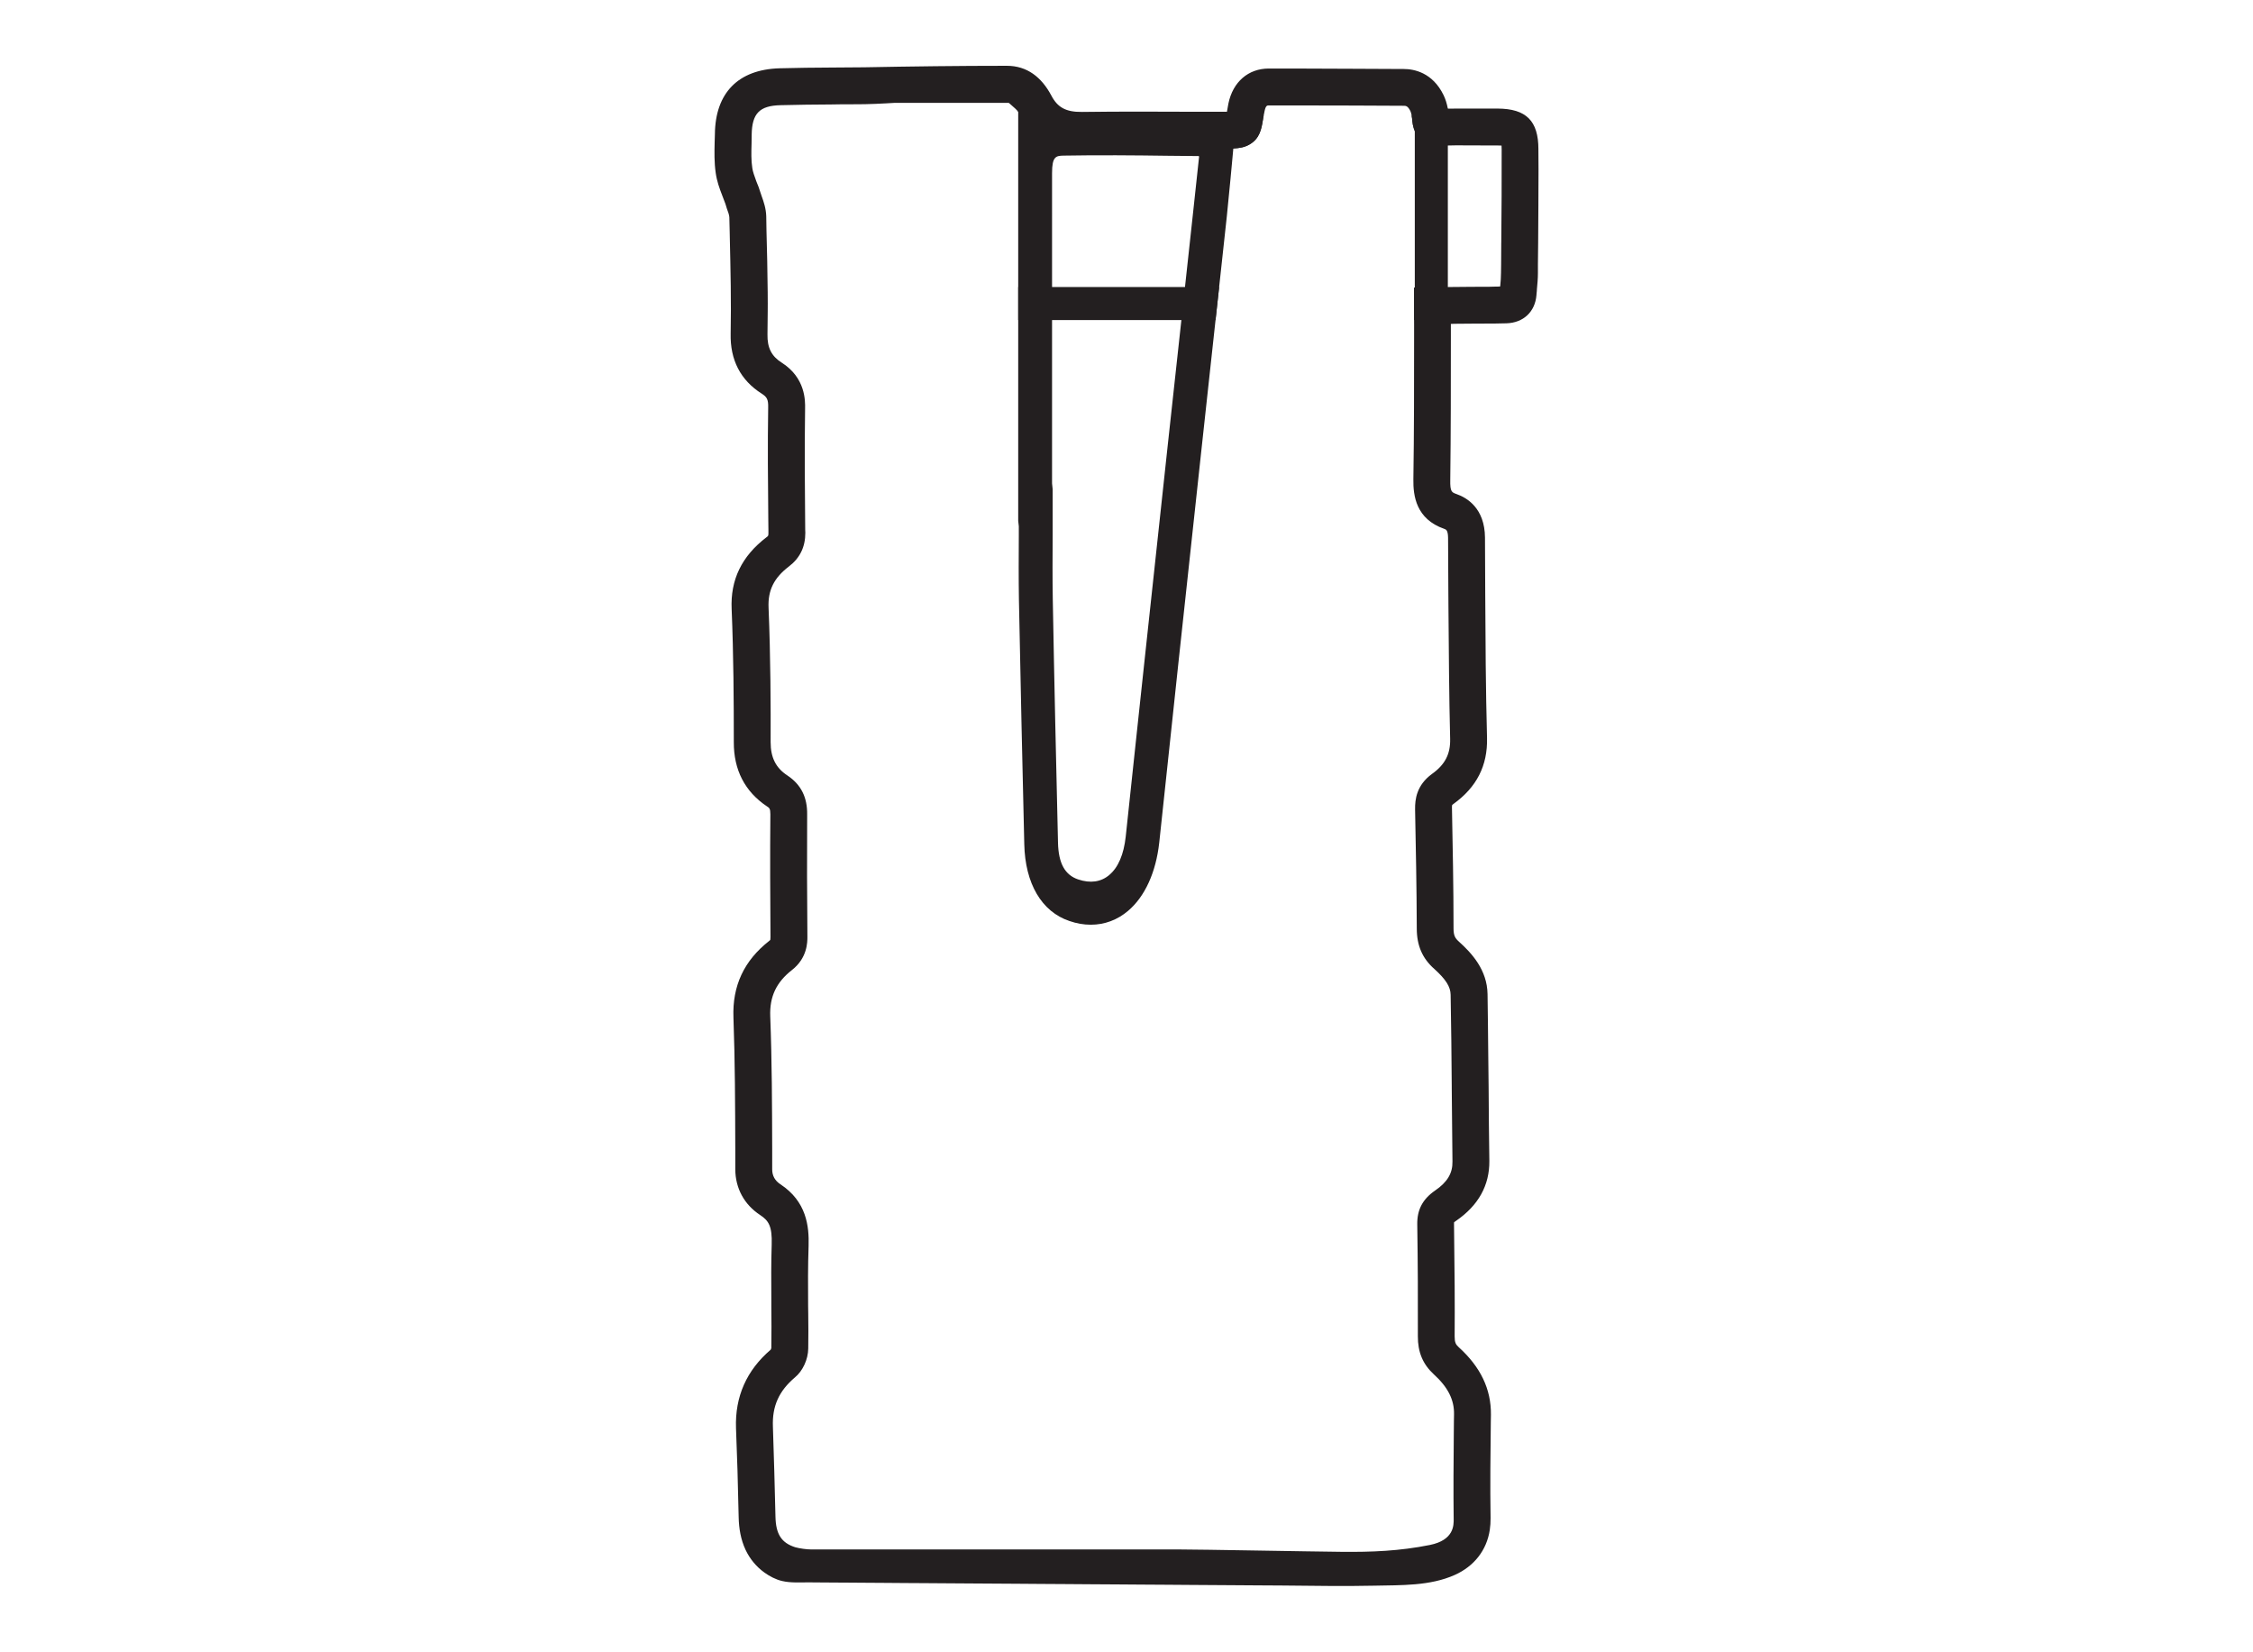 <?xml version="1.0" encoding="UTF-8"?>
<svg id="Layer_1" data-name="Layer 1" xmlns="http://www.w3.org/2000/svg" viewBox="0 0 750 550">
  <defs>
    <style>
      .cls-1 {
        fill: none;
        stroke: #231f20;
        stroke-miterlimit: 10;
        stroke-width: 11px;
      }

      .cls-2 {
        fill: #231f20;
        stroke-width: 0px;
      }
    </style>
  </defs>
  <g>
    <path class="cls-2" d="M402.26,49.46c1.05.01,2.1.01,3.15.01h1.21c.95,0,1.81,0,2.6-.01h-6.96ZM512.12,49.67c0-9.41-4.04-13.49-13.58-13.53h-13.58c-.92,0-1.88,0-2.85.03-.08.01-.15-.05-.16-.13-.32-1.6-.76-3.05-1.39-4.35-3.68-7.59-9.9-8.72-13.25-8.72-5.74-.04-11.32-.08-16.93-.08-6.71-.04-13.62-.08-20.49-.08h-7.51c-6.83,0-11.96,4.44-13.45,11.63l-.37,2.06-.12.69h-15.59c-4.73,0-9.54-.04-14.39-.04-5.98,0-12.04.04-18.06.12h-.32c-5.29,0-8.04-1.49-10.14-5.54-3.21-5.98-7.98-9.85-14.83-9.83-15.82,0-31.64.2-47.43.5-3.6.04-7.28.08-10.83.08-5.82.04-11.6.08-17.33.25-13.78.4-21.42,8.2-21.54,21.97,0,.85-.04,1.74-.08,2.63-.08,3.31-.16,6.75.36,10.26.37,2.67,1.22,5.05,2.15,7.44.4,1.01.76,1.93,1.09,2.87.12.44.28.93.44,1.45.45,1.13.81,2.26.85,2.95l.12,4.89.04,2.02c.24,10.46.49,21.29.28,31.84-.2,8.76,3.28,15.51,10.35,19.99,1.69,1.1,2.22,1.86,2.14,4.69-.2,12.45-.08,25.01.04,37.21l.04,3.6v.81c0,1.01-.04,1.05-.65,1.49-8.24,6.3-12.04,14.14-11.59,23.92.64,15.23.72,30.91.72,44.28-.04,9.25,3.68,16.45,11.03,21.37.77.49,1.14.73,1.14,2.63-.13,14.02-.05,27.88.04,40.85,0,.81-.09,1.01-.09,1.01,0,.04-.08.08-.32.28-8.4,6.59-12.32,14.95-11.92,25.54.53,14.5.57,29.33.61,43.63v6.87c.04,6.34,2.99,11.76,8.28,15.23,2.83,1.86,4.04,3.72,3.84,9.86-.2,6.1-.16,12.24-.12,18.18v2.14c.04,4.41.08,9.37,0,14.1,0,.08-.12.37-.2.53-8.04,6.87-11.92,15.63-11.56,26.1.37,8.81.65,18.54.89,29.73.08,3.69.71,7.41,2.28,10.77,1.42,3.03,3.58,5.65,6.3,7.6,1.76,1.26,3.73,2.3,5.84,2.8,2.89.68,5.96.45,8.9.46,1.3.01,2.6.02,3.89.03,1.51.01,3.02.02,4.52.03,1.7.01,3.4.02,5.1.03,1.88.02,3.76.03,5.64.04,2.03.02,4.07.03,6.11.04,2.19.02,4.37.03,6.56.05,2.31.01,4.63.03,6.94.04,2.43.02,4.86.03,7.28.05,2.53.02,5.06.03,7.58.05,2.61.02,5.22.03,7.82.05,2.68.02,5.35.04,8.02.05,2.73.02,5.45.04,8.17.06,2.76.02,5.52.04,8.28.05,2.77.02,5.55.04,8.32.06,2.78.02,5.56.04,8.34.05,2.76.02,5.52.04,8.29.06,2.73.02,5.47.03,8.2.05,2.69.02,5.38.04,8.07.06,2.62,0,5.25.03,7.88.05,2.55.02,5.09.03,7.64.05,2.46.02,4.91.03,7.37.05,2.35.01,4.69.03,7.04.04,10.4.07,20.81.3,31.21.06,8.95-.2,18.55.14,26.85-3.6,6.3-2.85,10.57-8.1,11.6-14.99.19-1.28.27-2.57.26-3.85-.17-10.83-.04-22.18.08-32.16l.04-2.31c.08-8.52-3.44-15.88-10.75-22.5-.97-.89-1.33-1.58-1.33-3.56.08-10.34,0-21.89-.21-37.49,0-.32,0-.44.04-.53,0,0,.17-.12.61-.44,7.48-5.13,11.19-11.84,11.11-19.96-.12-8.12-.2-16.32-.24-24.32l-.12-10.75c-.08-6.79-.12-13.65-.24-20.48-.13-8-5.18-13.54-9.54-17.46-1.25-1.13-1.78-1.98-1.78-4.4,0-13.86-.28-27.68-.52-39.88-.04-.97.08-1.17.08-1.21,0,0,.08-.08.4-.32,7.76-5.58,11.4-12.77,11.19-21.94-.44-16.2-.52-32.69-.6-48.61v-.32c0-2.99-.04-5.94-.04-8.89s-.04-5.98-.04-8.93c-.08-9.73-5.98-13.25-9.46-14.46-1.57-.57-2.18-.73-2.1-4.69.2-15.88.2-31.96.2-47.55v-4.41h.33l.76-.04c1.42-.04,12.01-.08,13.5-.08.69-.04,1.34-.04,1.94-.04.69,0,1.34-.04,1.98-.04,5.62-.16,9.54-3.84,9.98-9.37l.04-.53.08-.76.04-.73c.16-1.7.33-3.48.33-5.29v-2.87l.08-7.48c.04-8,.12-16.08.12-24.16,0-2.22,0-4.48-.04-6.75ZM499.75,80.78l-.04,7.2-.04,2.82c0,1.45-.11,2.9-.26,4.42,0,.09-.08.15-.16.16-.6.03-1.2.03-1.8.03l-1.57.04c-1.05,0-11.2.04-12.25.08h-.32l-6.84.1-3.75.06-1.82.04c-.09,0-.16.07-.16.16v16.33c0,15.51,0,31.59-.24,47.35-.08,5.49.89,13.21,10.3,16.48.57.21,1.21.41,1.25,2.95.04,5.98.09,11.88.09,17.78l.04,5.86c.12,14.18.2,28.89.56,43.31.12,5.05-1.7,8.57-6.06,11.68-5.13,3.75-5.66,8.48-5.61,11.75v.21c.24,12.08.52,25.81.56,39.47,0,5.66,1.86,9.98,5.86,13.49,3.8,3.44,5.37,5.9,5.41,8.57.2,10.14.29,20.48.37,30.46v.61l.08,8.32c.04,5.38.08,10.79.16,16.12.08,3.88-1.7,6.87-5.78,9.66-4.16,2.87-6.02,6.42-5.94,11.27.2,13.13.24,24.97.2,37.21-.04,5.3,1.66,9.34,5.3,12.69,4.68,4.24,6.83,8.48,6.74,13.29l-.04,2.3-.04,4.33c-.08,9.21-.16,18.78-.04,28.16.04,2.14.12,7.11-7.92,8.73-10.14,2.03-19.33,2.39-29.61,2.28-10.6-.1-46.73-.79-53.7-.79h-122.64c-1.49,0-3.88-.33-5.31-.73-4.57-1.45-6.47-4.32-6.59-10.22-.24-10.38-.52-20.16-.85-29.9-.28-6.87,2.02-11.92,7.36-16.44,2.58-2.14,4.36-5.98,4.4-9.58.08-3.88.04-7.79,0-11.63l-.04-2.71c-.04-6.5-.08-13.17.16-19.8.2-6.58-.68-14.82-9.41-20.56-1.82-1.21-2.71-2.83-2.71-4.97v-6.71c-.04-14.58-.08-29.53-.65-44.24-.24-6.54,2.03-11.31,7.24-15.39,5.13-4,5.13-9.3,5.13-11.03-.12-13.13-.16-27.19-.08-40.73.08-5.74-2.06-9.98-6.55-12.97-3.88-2.54-5.61-5.98-5.61-11.11.04-11.27,0-28.2-.69-44.81-.24-5.73,1.78-9.85,6.75-13.65,3.71-2.83,5.49-6.51,5.49-11.27l-.04-.93c-.12-12.53-.24-26.79-.04-40.41.04-2.5.2-10.18-7.8-15.27-3.39-2.14-4.81-4.97-4.72-9.41.05-2.57.08-5.16.08-7.75.01-.83.01-1.67.01-2.5,0-1.29-.01-2.57-.02-3.85-.05-7.02-.23-13.91-.4-20.28l-.08-4.93c-.08-2.63-.89-4.93-1.49-6.59-.16-.44-.29-.85-.41-1.21-.4-1.38-.89-2.59-1.33-3.64l-.12-.32c-.57-1.58-1.13-3.07-1.29-4.28-.41-2.55-.33-5.3-.25-8.17.04-1.05.04-2.02.04-2.99.12-7.03,2.63-9.61,9.62-9.77,5.57-.16,11.31-.2,16.89-.24,1.98-.05,3.8-.05,5.65-.05s3.68-.04,5.5-.04c2.34-.04,4.77-.16,7.07-.28.97-.08,1.9-.12,2.79-.16h38.06l.52.44c1.09.94,2.23,1.92,2.63,2.57.03.05.06.1.08.14,4.36,8.2,11.23,12.16,21.09,12.16h.48c7.32-.12,14.67-.12,21.54-.12h16.97c1.05.02,2.1.03,3.15.03,1.05.01,2.1.01,3.15.01h1.21c.95,0,1.81,0,2.6-.01.47,0,.92-.02,1.34-.04,2.19-.11,3.79-.42,5.36-1.32,3.47-1.98,4-5.25,4.48-8.16l.12-.73c.04-.24.09-.49.14-.75.09-.47.2-.97.31-1.55.4-1.82.84-1.82,1.45-1.82h8.2c6.63,0,13.21,0,19.72.04,5.65.04,11.31.08,16.97.08.64,0,1.33,0,2.22,1.82.17.38.3.91.39,1.43.13.71.2,1.41.22,1.76.32,3.49,1.91,6.06,4.46,7.36.58.31,1.2.54,1.87.7.79.2,1.64.3,2.55.3.29,0,.61-.04.93-.04,1.42-.08,2.91-.16,4.73-.16.81,0,10.71.04,11.56.04h2.26c.53,0,.97,0,1.34.04.04.37.04.81.04,1.29.04,10.31-.04,20.85-.13,31.03ZM402.26,49.46c1.05.01,2.1.01,3.15.01h1.21c.95,0,1.81,0,2.6-.01h-6.96Z"/>
    <path class="cls-2" d="M408.8,41.09l-4.91-2.63-1.63-.87s-9.01-.05-13.82-.1c-11.31-.16-34.62-.06-34.62-.06l-14.87-1v136.95l.2,1.83v2.79c-.04,7.11-.08,14.47.04,21.73.53,27.55,1.17,55.25,1.78,81.25.28,13.13,5.78,22.5,15.03,25.59,2.38.83,4.77,1.24,7.11,1.24,4.6,0,8.89-1.6,12.44-4.64,5.58-4.73,9.26-12.82,10.35-22.7,1.29-11.95,2.54-23.95,3.83-35.89l2.63-24.67c2.51-23.22,5.01-46.44,7.52-69.61l4.76-43.76.6-5.5.6-5.5,2.56-23.56c.64-5.95,1.86-19.3,2.16-22.52v-.04c.04-.44.06-.68.06-.68l.16-.24-1.98-7.41ZM393.27,106.54l-4.55,41.75-7.51,69.67-2.87,26.77c-1.17,11.23-2.38,22.5-3.6,33.78-.64,5.87-2.5,10.25-5.45,12.72-2.75,2.37-6.34,2.88-10.42,1.49-4.37-1.49-6.51-5.35-6.67-12.2-.61-25.95-1.25-53.65-1.74-81.15-.12-7.05-.08-14.21-.04-21.27v-15.25l-.2-1.93V57.57c0-5.46,1.29-5.72,3.8-5.77,11.67-.21,23.88-.1,34.66.05l10.32.1c.1,0,.18.12.16.24-.68,6.31-1.35,12.71-2.03,18.87l-2.66,24.48-1.2,11Z"/>
  </g>
  <g>
    <path class="cls-2" d="M255.55,97.19c.01,1.28.02,2.56.02,3.85,0,.83,0,1.67-.01,2.5v-6.35Z"/>
    <polygon class="cls-2" points="405.84 95.54 405.24 101.04 404.64 106.54 338.95 106.54 338.95 95.54 405.84 95.54"/>
    <path class="cls-2" d="M476.47,95.63v10.91h-5.73v-10.65c0-.09.07-.16.16-.16l1.82-.04,3.75-.06Z"/>
  </g>
  <polyline class="cls-1" points="476.47 39.6 476.47 48.28 476.47 95.54 476.47 95.63 476.47 101.04 476.47 106.54 476.47 107.72"/>
  <g>
    <path class="cls-2" d="M420.66,38.46c-.05.26-.1.51-.14.75l-.12.73c-.48,2.91-1.01,6.18-4.48,8.16-1.57.9-3.17,1.21-5.36,1.32v.04h-16.22v-11h26.32Z"/>
    <path class="cls-2" d="M474.6,38.46v9.12c-2.55-1.3-4.14-3.87-4.46-7.36-.02-.35-.09-1.05-.22-1.76h4.68Z"/>
  </g>
</svg>